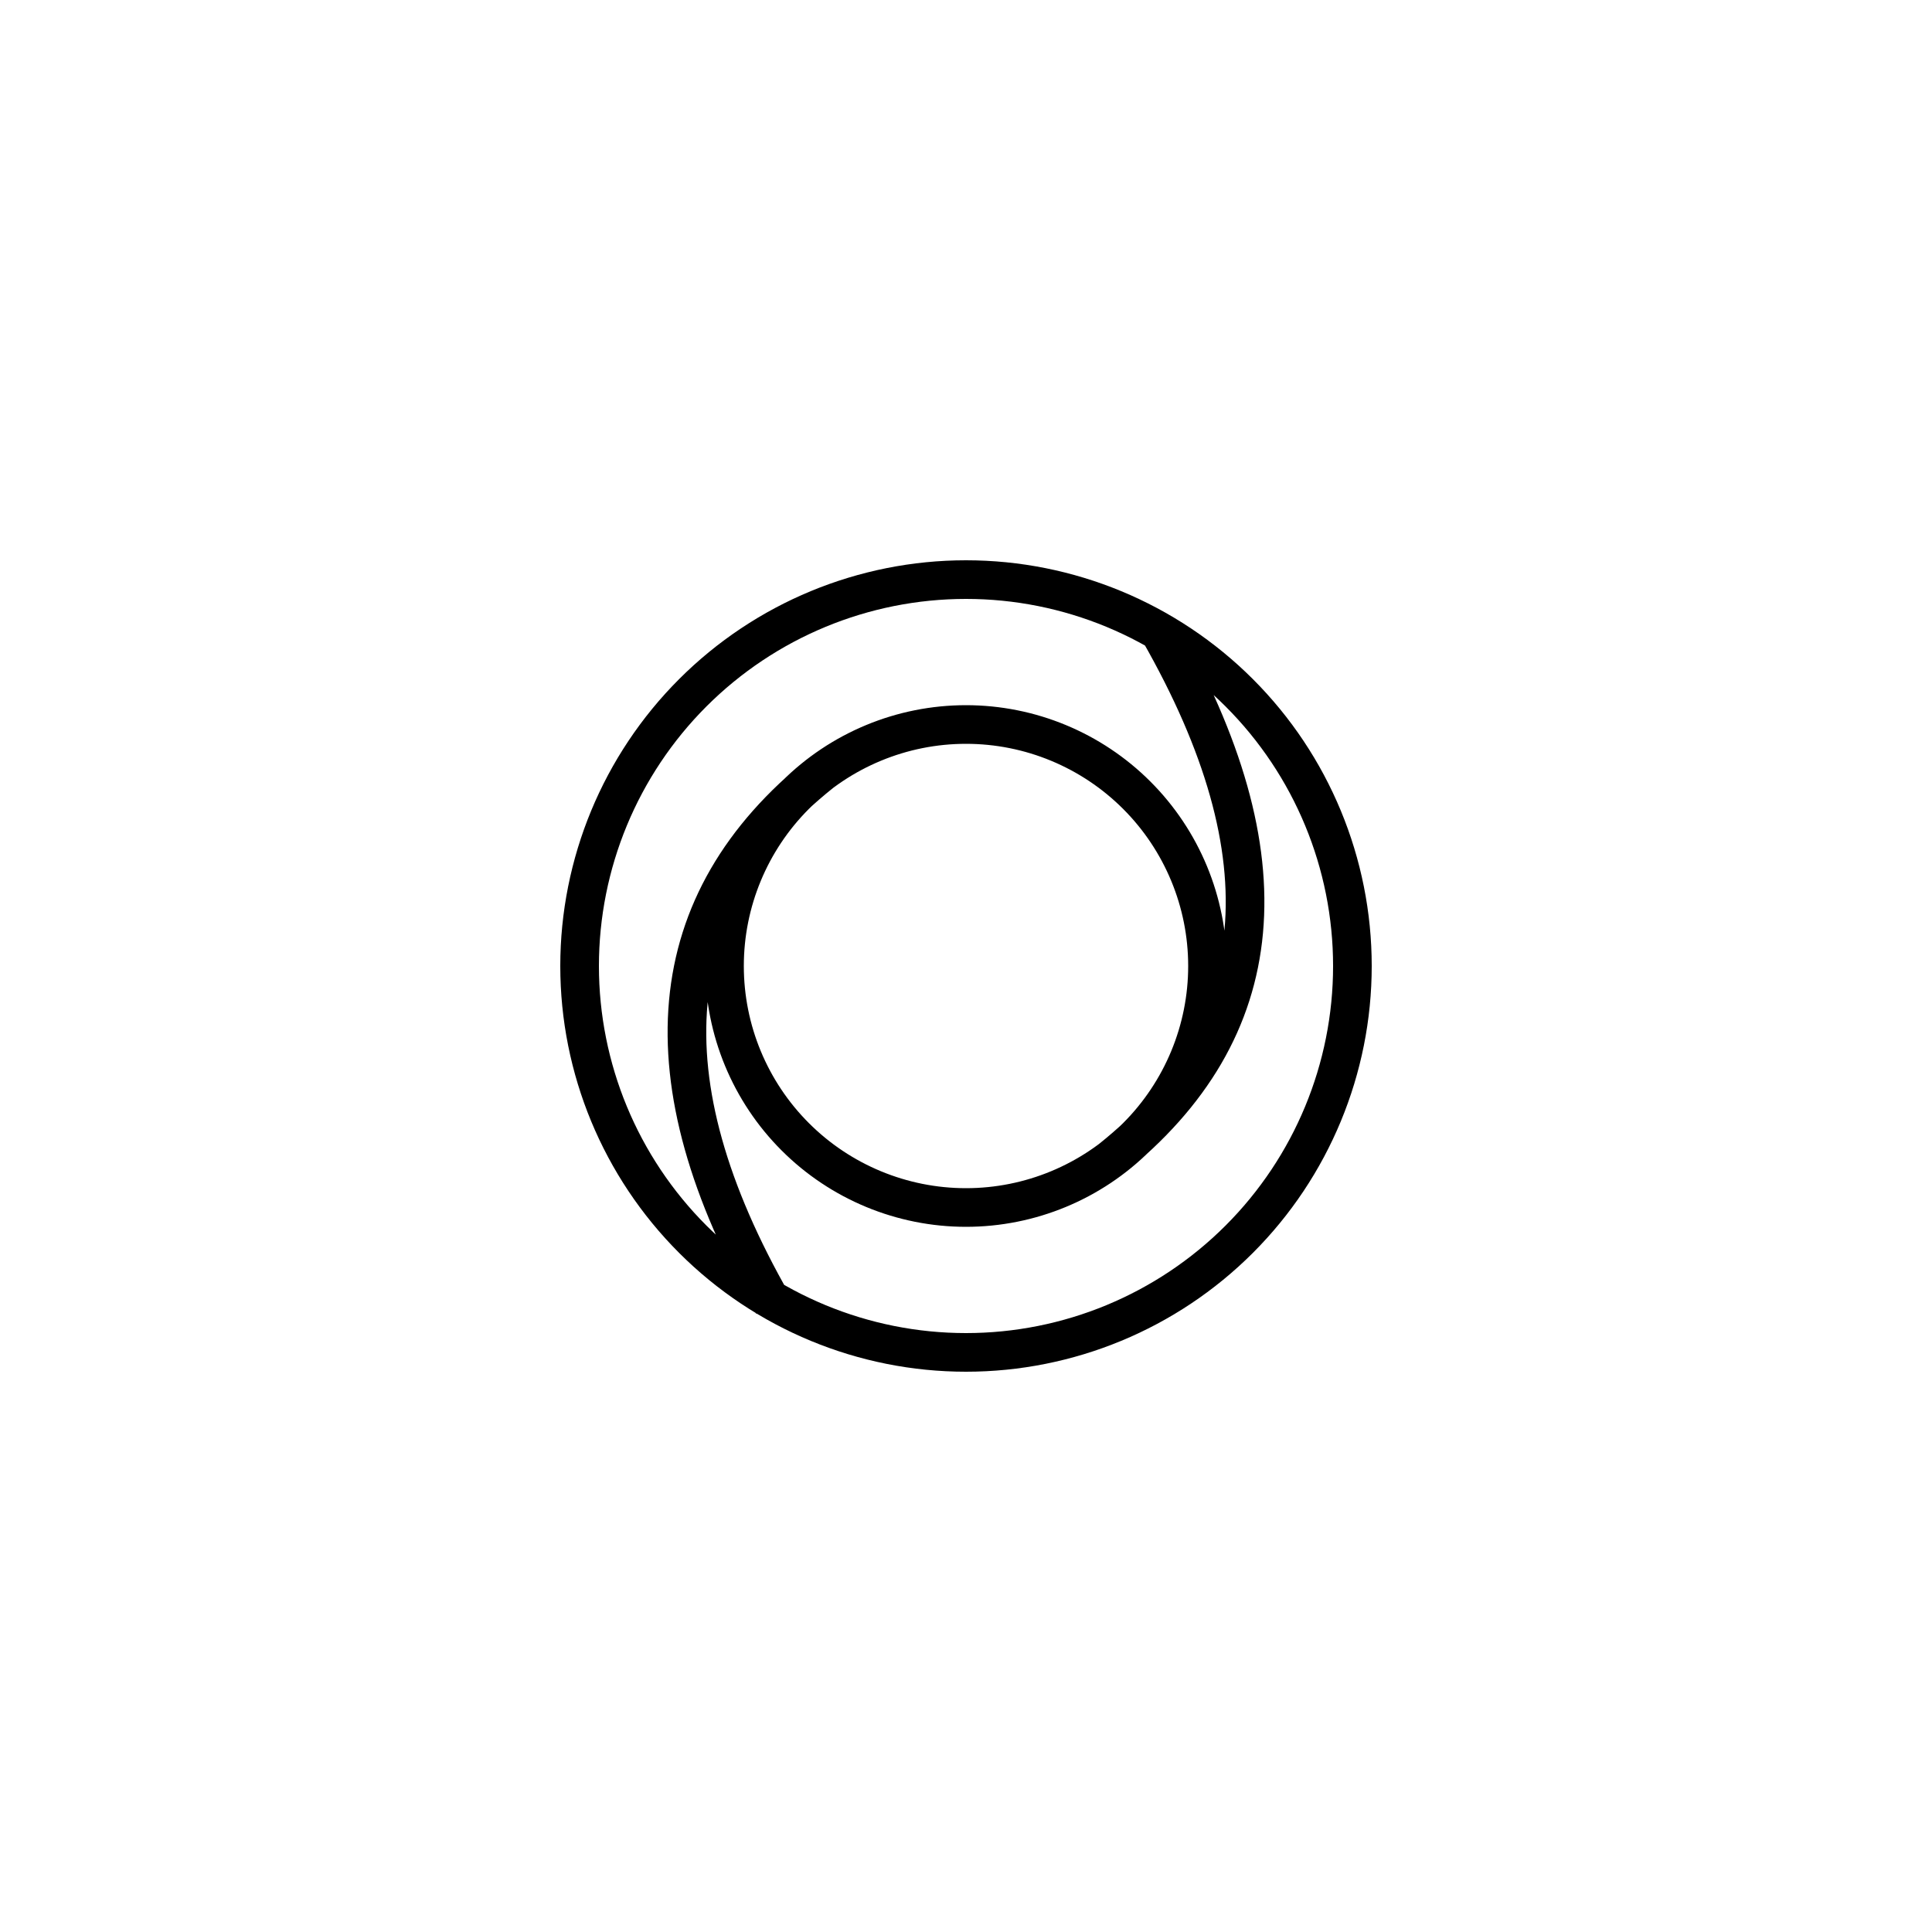 <svg width="500" height="500" viewBox="0 0 500 500" fill="none" xmlns="http://www.w3.org/2000/svg">
<rect width="500" height="500" fill="white"/>
<path d="M212.5 200C170.833 233.333 166.667 279.167 200 337.5M287.5 300C329.167 266.667 333.333 221.73 300 163.397M250 150C223.478 150 198.043 160.536 179.289 179.289C160.536 198.043 150 223.478 150 250C150 276.522 160.536 301.957 179.289 320.711C198.043 339.464 223.478 350 250 350C276.522 350 301.957 339.464 320.711 320.711C339.464 301.957 350 276.522 350 250C350 223.478 339.464 198.043 320.711 179.289C301.957 160.536 276.522 150 250 150ZM250 187.5C233.424 187.5 217.527 194.085 205.806 205.806C194.085 217.527 187.5 233.424 187.5 250C187.5 266.576 194.085 282.473 205.806 294.194C217.527 305.915 233.424 312.5 250 312.5C266.576 312.5 282.473 305.915 294.194 294.194C305.915 282.473 312.5 266.576 312.5 250C312.5 233.424 305.915 217.527 294.194 205.806C282.473 194.085 266.576 187.5 250 187.5Z" stroke="black" stroke-width="10" stroke-linejoin="round"/>
</svg>
